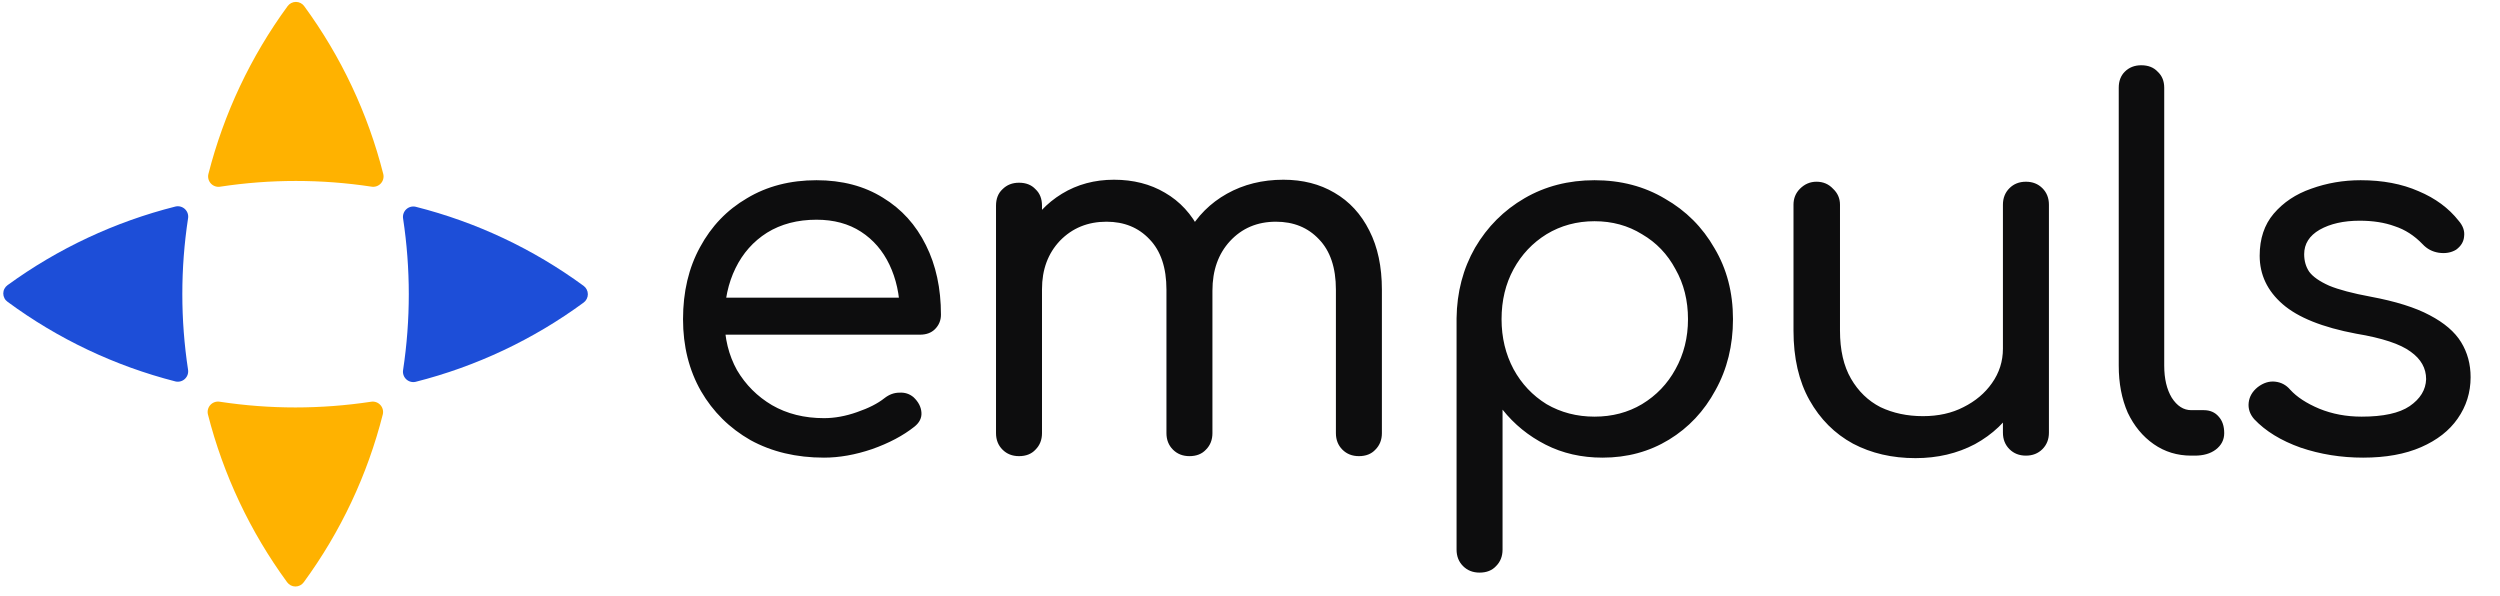 <svg width="193" height="46" viewBox="0 0 193 46" fill="none" xmlns="http://www.w3.org/2000/svg">
<path d="M63.611 35.33C61.476 35.33 59.585 34.88 57.939 33.979C56.318 33.053 55.045 31.792 54.119 30.198C53.193 28.577 52.73 26.725 52.73 24.641C52.73 22.531 53.167 20.679 54.041 19.084C54.916 17.463 56.125 16.203 57.669 15.303C59.212 14.376 61 13.913 63.032 13.913C65.013 13.913 66.724 14.364 68.165 15.264C69.605 16.139 70.711 17.361 71.483 18.93C72.255 20.473 72.641 22.261 72.641 24.294C72.641 24.731 72.487 25.104 72.178 25.413C71.895 25.695 71.509 25.837 71.02 25.837H55.16V22.982H71.059L69.477 24.101C69.451 22.737 69.181 21.515 68.666 20.435C68.152 19.354 67.419 18.505 66.467 17.888C65.515 17.27 64.37 16.962 63.032 16.962C61.566 16.962 60.293 17.296 59.212 17.965C58.157 18.634 57.347 19.547 56.781 20.705C56.215 21.863 55.932 23.174 55.932 24.641C55.932 26.107 56.254 27.419 56.897 28.577C57.566 29.709 58.466 30.609 59.598 31.278C60.756 31.947 62.093 32.281 63.611 32.281C64.434 32.281 65.283 32.127 66.158 31.818C67.058 31.509 67.766 31.149 68.28 30.738C68.641 30.455 69.026 30.313 69.438 30.313C69.85 30.288 70.21 30.403 70.519 30.66C70.904 31.021 71.11 31.419 71.136 31.857C71.162 32.268 70.981 32.629 70.596 32.937C69.721 33.632 68.628 34.211 67.316 34.674C66.029 35.111 64.795 35.33 63.611 35.33ZM104.907 35.214C104.392 35.214 103.968 35.047 103.633 34.712C103.299 34.378 103.132 33.953 103.132 33.439V22.364C103.132 20.666 102.694 19.367 101.82 18.467C100.971 17.566 99.865 17.116 98.501 17.116C97.06 17.116 95.877 17.618 94.951 18.621C94.051 19.599 93.6 20.872 93.6 22.441H90.591C90.616 20.743 90.989 19.251 91.71 17.965C92.43 16.679 93.433 15.676 94.719 14.955C96.006 14.235 97.459 13.875 99.08 13.875C100.572 13.875 101.884 14.209 103.016 14.878C104.173 15.547 105.074 16.524 105.717 17.811C106.36 19.071 106.682 20.589 106.682 22.364V33.439C106.682 33.953 106.514 34.378 106.18 34.712C105.871 35.047 105.447 35.214 104.907 35.214ZM78.667 35.214C78.152 35.214 77.728 35.047 77.394 34.712C77.059 34.378 76.892 33.953 76.892 33.439V15.881C76.892 15.341 77.059 14.917 77.394 14.608C77.728 14.274 78.152 14.106 78.667 14.106C79.207 14.106 79.632 14.274 79.94 14.608C80.275 14.917 80.442 15.341 80.442 15.881V33.439C80.442 33.953 80.275 34.378 79.94 34.712C79.632 35.047 79.207 35.214 78.667 35.214ZM91.825 35.214C91.311 35.214 90.886 35.047 90.552 34.712C90.218 34.378 90.05 33.953 90.05 33.439V22.364C90.05 20.666 89.613 19.367 88.738 18.467C87.889 17.566 86.783 17.116 85.42 17.116C83.979 17.116 82.783 17.605 81.831 18.582C80.905 19.56 80.442 20.808 80.442 22.326H78.127C78.152 20.679 78.5 19.226 79.168 17.965C79.863 16.679 80.802 15.676 81.985 14.955C83.169 14.235 84.507 13.875 85.999 13.875C87.491 13.875 88.803 14.209 89.934 14.878C91.092 15.547 91.993 16.524 92.636 17.811C93.279 19.071 93.6 20.589 93.6 22.364V33.439C93.6 33.953 93.433 34.378 93.099 34.712C92.79 35.047 92.365 35.214 91.825 35.214ZM114.222 44.205C113.707 44.205 113.283 44.038 112.949 43.703C112.614 43.369 112.447 42.944 112.447 42.43V24.564C112.473 22.557 112.949 20.743 113.875 19.123C114.826 17.502 116.1 16.229 117.695 15.303C119.29 14.376 121.091 13.913 123.097 13.913C125.129 13.913 126.943 14.389 128.538 15.341C130.159 16.267 131.432 17.541 132.358 19.161C133.31 20.756 133.786 22.583 133.786 24.641C133.786 26.673 133.336 28.5 132.435 30.12C131.561 31.741 130.365 33.014 128.847 33.941C127.329 34.867 125.618 35.33 123.715 35.33C122.094 35.33 120.628 34.995 119.316 34.326C118.004 33.657 116.897 32.757 115.997 31.625V42.43C115.997 42.944 115.83 43.369 115.495 43.703C115.187 44.038 114.762 44.205 114.222 44.205ZM123.097 32.165C124.461 32.165 125.683 31.844 126.763 31.201C127.869 30.532 128.731 29.631 129.348 28.5C129.992 27.342 130.313 26.056 130.313 24.641C130.313 23.2 129.992 21.914 129.348 20.782C128.731 19.624 127.869 18.724 126.763 18.081C125.683 17.412 124.461 17.078 123.097 17.078C121.734 17.078 120.499 17.412 119.393 18.081C118.312 18.75 117.463 19.65 116.846 20.782C116.229 21.914 115.92 23.2 115.92 24.641C115.92 26.056 116.229 27.342 116.846 28.5C117.463 29.631 118.312 30.532 119.393 31.201C120.499 31.844 121.734 32.165 123.097 32.165ZM147.874 35.368C146.073 35.368 144.465 34.995 143.05 34.249C141.635 33.477 140.516 32.358 139.693 30.892C138.87 29.426 138.458 27.638 138.458 25.528V15.804C138.458 15.315 138.625 14.904 138.96 14.569C139.32 14.209 139.744 14.029 140.233 14.029C140.748 14.029 141.172 14.209 141.507 14.569C141.867 14.904 142.047 15.315 142.047 15.804V25.528C142.047 27.02 142.33 28.255 142.896 29.233C143.462 30.21 144.221 30.944 145.172 31.432C146.15 31.895 147.243 32.127 148.452 32.127C149.636 32.127 150.678 31.895 151.578 31.432C152.504 30.969 153.237 30.352 153.778 29.58C154.343 28.783 154.626 27.895 154.626 26.918H156.942C156.89 28.512 156.466 29.953 155.668 31.239C154.897 32.526 153.829 33.542 152.466 34.288C151.102 35.008 149.571 35.368 147.874 35.368ZM156.401 35.175C155.887 35.175 155.463 35.008 155.128 34.674C154.794 34.339 154.626 33.915 154.626 33.4V15.804C154.626 15.29 154.794 14.865 155.128 14.531C155.463 14.196 155.887 14.029 156.401 14.029C156.916 14.029 157.34 14.196 157.675 14.531C158.009 14.865 158.177 15.29 158.177 15.804V33.4C158.177 33.915 158.009 34.339 157.675 34.674C157.34 35.008 156.916 35.175 156.401 35.175ZM169.162 35.175C168.082 35.175 167.117 34.88 166.268 34.288C165.419 33.696 164.75 32.886 164.261 31.857C163.798 30.802 163.567 29.593 163.567 28.23V6.775C163.567 6.26 163.721 5.849 164.03 5.54C164.364 5.205 164.789 5.038 165.303 5.038C165.843 5.038 166.268 5.205 166.577 5.54C166.911 5.849 167.078 6.26 167.078 6.775V28.23C167.078 29.233 167.271 30.056 167.657 30.699C168.069 31.342 168.57 31.664 169.162 31.664H170.127C170.615 31.664 171.001 31.831 171.284 32.165C171.567 32.474 171.709 32.899 171.709 33.439C171.709 33.953 171.49 34.378 171.053 34.712C170.641 35.021 170.101 35.175 169.432 35.175H169.162ZM182.435 35.33C180.737 35.33 179.129 35.072 177.612 34.558C176.094 34.018 174.898 33.285 174.023 32.358C173.688 31.973 173.547 31.548 173.598 31.085C173.65 30.622 173.881 30.223 174.293 29.889C174.73 29.554 175.181 29.413 175.644 29.464C176.107 29.516 176.493 29.721 176.801 30.082C177.316 30.648 178.062 31.136 179.039 31.548C180.043 31.96 181.136 32.165 182.319 32.165C183.991 32.165 185.226 31.895 186.024 31.355C186.847 30.789 187.271 30.095 187.297 29.271C187.297 28.422 186.898 27.715 186.101 27.149C185.303 26.557 183.901 26.094 181.895 25.76C179.297 25.271 177.406 24.512 176.222 23.483C175.039 22.454 174.447 21.206 174.447 19.74C174.447 18.428 174.808 17.348 175.528 16.499C176.274 15.624 177.239 14.981 178.422 14.569C179.631 14.132 180.904 13.913 182.242 13.913C183.94 13.913 185.432 14.196 186.718 14.762C188.005 15.303 189.034 16.061 189.805 17.039C190.14 17.425 190.281 17.824 190.23 18.235C190.204 18.647 189.998 18.994 189.612 19.277C189.227 19.509 188.776 19.586 188.262 19.509C187.773 19.431 187.361 19.213 187.027 18.853C186.384 18.184 185.664 17.721 184.866 17.463C184.094 17.18 183.194 17.039 182.165 17.039C180.93 17.039 179.901 17.27 179.078 17.734C178.28 18.197 177.882 18.827 177.882 19.624C177.882 20.139 178.01 20.589 178.268 20.975C178.551 21.361 179.065 21.721 179.811 22.055C180.557 22.364 181.625 22.647 183.014 22.904C184.943 23.265 186.461 23.74 187.567 24.332C188.699 24.924 189.509 25.618 189.998 26.416C190.487 27.213 190.731 28.114 190.731 29.117C190.731 30.3 190.397 31.368 189.728 32.32C189.085 33.246 188.146 33.979 186.911 34.519C185.676 35.059 184.184 35.33 182.435 35.33Z" fill="#0D0D0E"/>
<path d="M29.59 13.44C29.62 13.568 29.617 13.702 29.583 13.829C29.549 13.956 29.483 14.073 29.393 14.169C29.302 14.265 29.19 14.337 29.065 14.379C28.94 14.421 28.806 14.432 28.677 14.41C24.811 13.823 20.878 13.823 17.012 14.41C16.881 14.434 16.747 14.425 16.62 14.384C16.494 14.343 16.379 14.271 16.288 14.175C16.196 14.079 16.129 13.961 16.094 13.832C16.059 13.704 16.057 13.569 16.087 13.44C17.278 8.768 19.354 4.368 22.201 0.478C22.274 0.376 22.371 0.292 22.483 0.235C22.595 0.177 22.719 0.147 22.844 0.147C22.97 0.147 23.094 0.177 23.206 0.235C23.318 0.292 23.414 0.376 23.487 0.478C26.336 4.366 28.408 8.767 29.59 13.44Z" fill="#FFB200"/>
<path d="M32.089 29.476C31.961 29.506 31.827 29.504 31.7 29.469C31.572 29.435 31.456 29.369 31.36 29.279C31.264 29.189 31.192 29.076 31.15 28.951C31.108 28.826 31.097 28.693 31.119 28.563C31.412 26.625 31.559 24.668 31.559 22.708C31.558 20.756 31.411 18.806 31.119 16.876C31.097 16.746 31.108 16.612 31.15 16.488C31.192 16.363 31.264 16.25 31.36 16.159C31.456 16.069 31.572 16.004 31.7 15.969C31.827 15.935 31.961 15.932 32.089 15.962C36.762 17.144 41.163 19.216 45.051 22.065C45.153 22.139 45.237 22.237 45.294 22.349C45.352 22.462 45.382 22.587 45.382 22.714C45.382 22.84 45.352 22.965 45.294 23.078C45.237 23.191 45.153 23.288 45.051 23.362C41.164 26.215 36.763 28.291 32.089 29.476Z" fill="#1D4ED8"/>
<path d="M13.546 15.944C13.675 15.914 13.81 15.916 13.939 15.951C14.067 15.986 14.185 16.053 14.281 16.144C14.377 16.236 14.449 16.351 14.49 16.477C14.531 16.604 14.54 16.738 14.516 16.869C13.929 20.735 13.929 24.668 14.516 28.533C14.538 28.663 14.527 28.797 14.486 28.922C14.444 29.047 14.371 29.16 14.275 29.25C14.18 29.34 14.063 29.406 13.935 29.44C13.808 29.474 13.674 29.477 13.546 29.447C8.87 28.251 4.469 26.164 0.584 23.299C0.482 23.226 0.398 23.13 0.341 23.018C0.283 22.906 0.253 22.782 0.253 22.656C0.253 22.53 0.283 22.406 0.341 22.295C0.398 22.183 0.482 22.086 0.584 22.013C4.478 19.181 8.878 17.121 13.546 15.944Z" fill="#1D4ED8"/>
<path d="M16.05 31.985C16.02 31.855 16.023 31.72 16.058 31.592C16.093 31.464 16.159 31.346 16.251 31.25C16.343 31.154 16.457 31.082 16.583 31.041C16.71 31 16.845 30.991 16.976 31.015C18.906 31.308 20.855 31.455 22.808 31.455C24.76 31.454 26.709 31.307 28.64 31.015C28.77 30.993 28.903 31.003 29.028 31.045C29.153 31.087 29.266 31.16 29.356 31.256C29.447 31.351 29.512 31.468 29.546 31.596C29.581 31.723 29.583 31.857 29.553 31.985C28.371 36.658 26.299 41.059 23.451 44.947C23.378 45.049 23.281 45.132 23.169 45.19C23.057 45.248 22.933 45.278 22.808 45.278C22.682 45.278 22.558 45.248 22.446 45.19C22.334 45.132 22.238 45.049 22.165 44.947C19.317 41.056 17.241 36.657 16.05 31.985Z" fill="#FFB200"/>
</svg>

